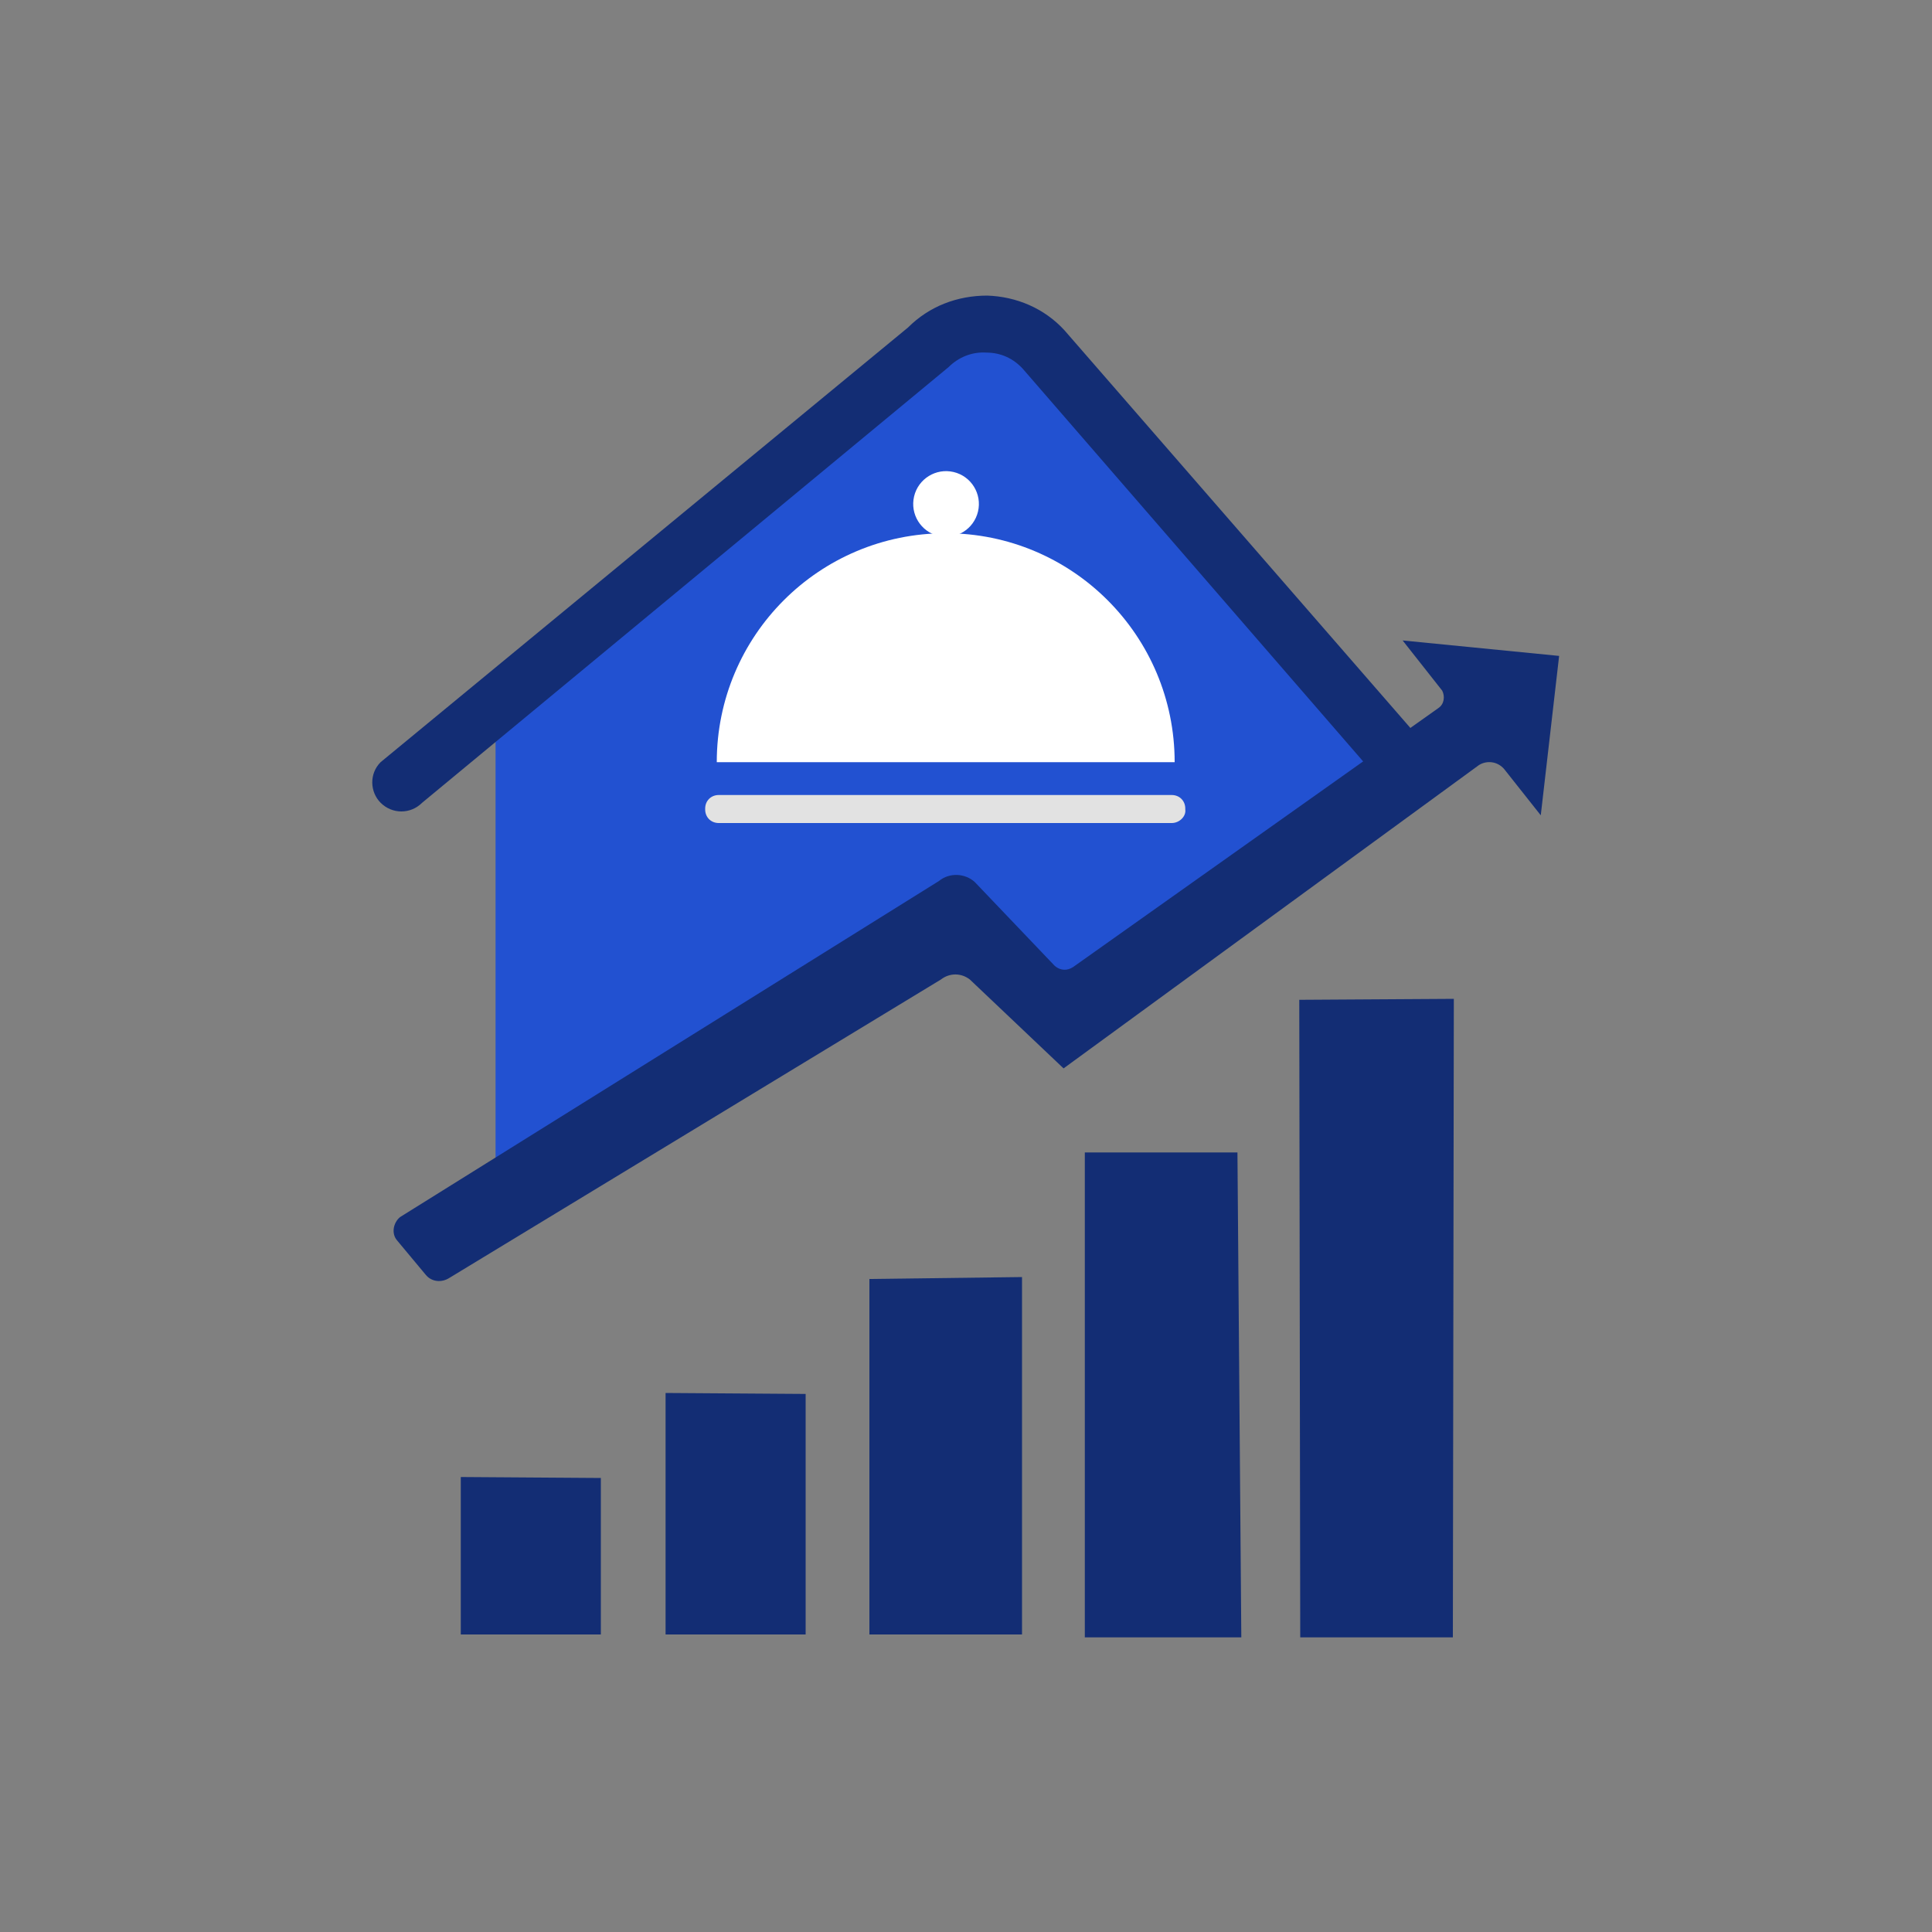 <?xml version="1.0" encoding="utf-8"?>
<!-- Generator: Adobe Illustrator 24.0.0, SVG Export Plug-In . SVG Version: 6.00 Build 0)  -->
<svg version="1.1" id="Layer_1" xmlns="http://www.w3.org/2000/svg" xmlns:xlink="http://www.w3.org/1999/xlink" x="0px" y="0px"
	 viewBox="0 0 200 200" style="enable-background:new 0 0 200 200;" xml:space="preserve">
<rect x="0" y="0" width="200" height="200" fill="#808080" stroke="none"/>
<style type="text/css">
	.st0{fill:#132D74;}
	.st1{fill:#2251D1;}
	.st2{fill:#FFFFFF;}
	.st3{fill:#E2E2E2;}
</style>
<g id="Restaurant_Analytics">
	<g>
		<g>
			<polygon class="st0" points="83.4,169.2 68.9,169.2 68.9,144.2 83.4,144.3 			"/>
		</g>
		<g>
			<polygon class="st0" points="150.4,169.5 134.6,169.5 134.5,103.5 150.5,103.4 			"/>
		</g>
		<g>
			<polygon class="st0" points="105.8,169.2 90,169.2 90,132.4 105.8,132.2 			"/>
		</g>
		<g>
			<polygon class="st0" points="128.5,169.5 112.3,169.5 112.3,119.3 128.1,119.3 			"/>
		</g>
		<g>
			<polygon class="st0" points="62.2,169.2 47.7,169.2 47.7,152.9 62.2,153 			"/>
		</g>
	</g>
	<g>
		<path class="st1" d="M96.6,91.9c1.1-0.9,2.6-0.8,3.7,0.1l8.3,8.7c0.5,0.5,1.3,0.5,1.9,0.1l32.6-22.5l-40.8-45.9l-51,40.1v48.4
			L96.6,91.9z"/>
	</g>
	<path class="st0" d="M145.2,66.3l4.1,5.2c0.3,0.6,0.2,1.4-0.4,1.8l-37.8,26.8c-0.6,0.4-1.3,0.4-1.9-0.1l-8.3-8.7
		c-1-0.9-2.6-1-3.7-0.1l-55.8,34.8c-0.7,0.6-0.9,1.7-0.3,2.4l3,3.6c0.6,0.7,1.6,0.8,2.4,0.3l50.9-30.9c0.9-0.7,2.1-0.7,3,0l9.7,9.2
		l43-31.4c0.8-0.5,1.9-0.4,2.6,0.4l3.8,4.8l1.9-16.5L145.2,66.3z"/>
	<g>
		<path class="st0" d="M43.7,83.1L98.2,38c1-1,2.4-1.6,3.9-1.5c1.5,0,2.8,0.6,3.8,1.7l35.8,41.3l4.6-3.8l-36.1-41.5
			c-2.1-2.3-5-3.5-8-3.6c-3.1,0-6,1.1-8.2,3.3L39.4,78.9c-1.2,1.2-1.1,3.1,0,4.2C40.6,84.3,42.5,84.3,43.7,83.1z"/>
	</g>
	<g>
		<g>
			<path class="st2" d="M121.6,78.9c0-13.1-10.6-23.7-23.7-23.7S74.2,65.8,74.2,78.9H121.6z"/>
		</g>
		<g>
			
				<ellipse transform="matrix(0.23 -0.973 0.973 0.23 24.627 135.422)" class="st2" cx="97.9" cy="52.2" rx="3.4" ry="3.4"/>
		</g>
		<path class="st3" d="M121.3,85.2H74.4c-0.8,0-1.4-0.6-1.4-1.4v-0.1c0-0.8,0.6-1.4,1.4-1.4h46.9c0.8,0,1.4,0.6,1.4,1.4v0.1
			C122.8,84.5,122.1,85.2,121.3,85.2z"/>
	</g>
</g>
</svg>
